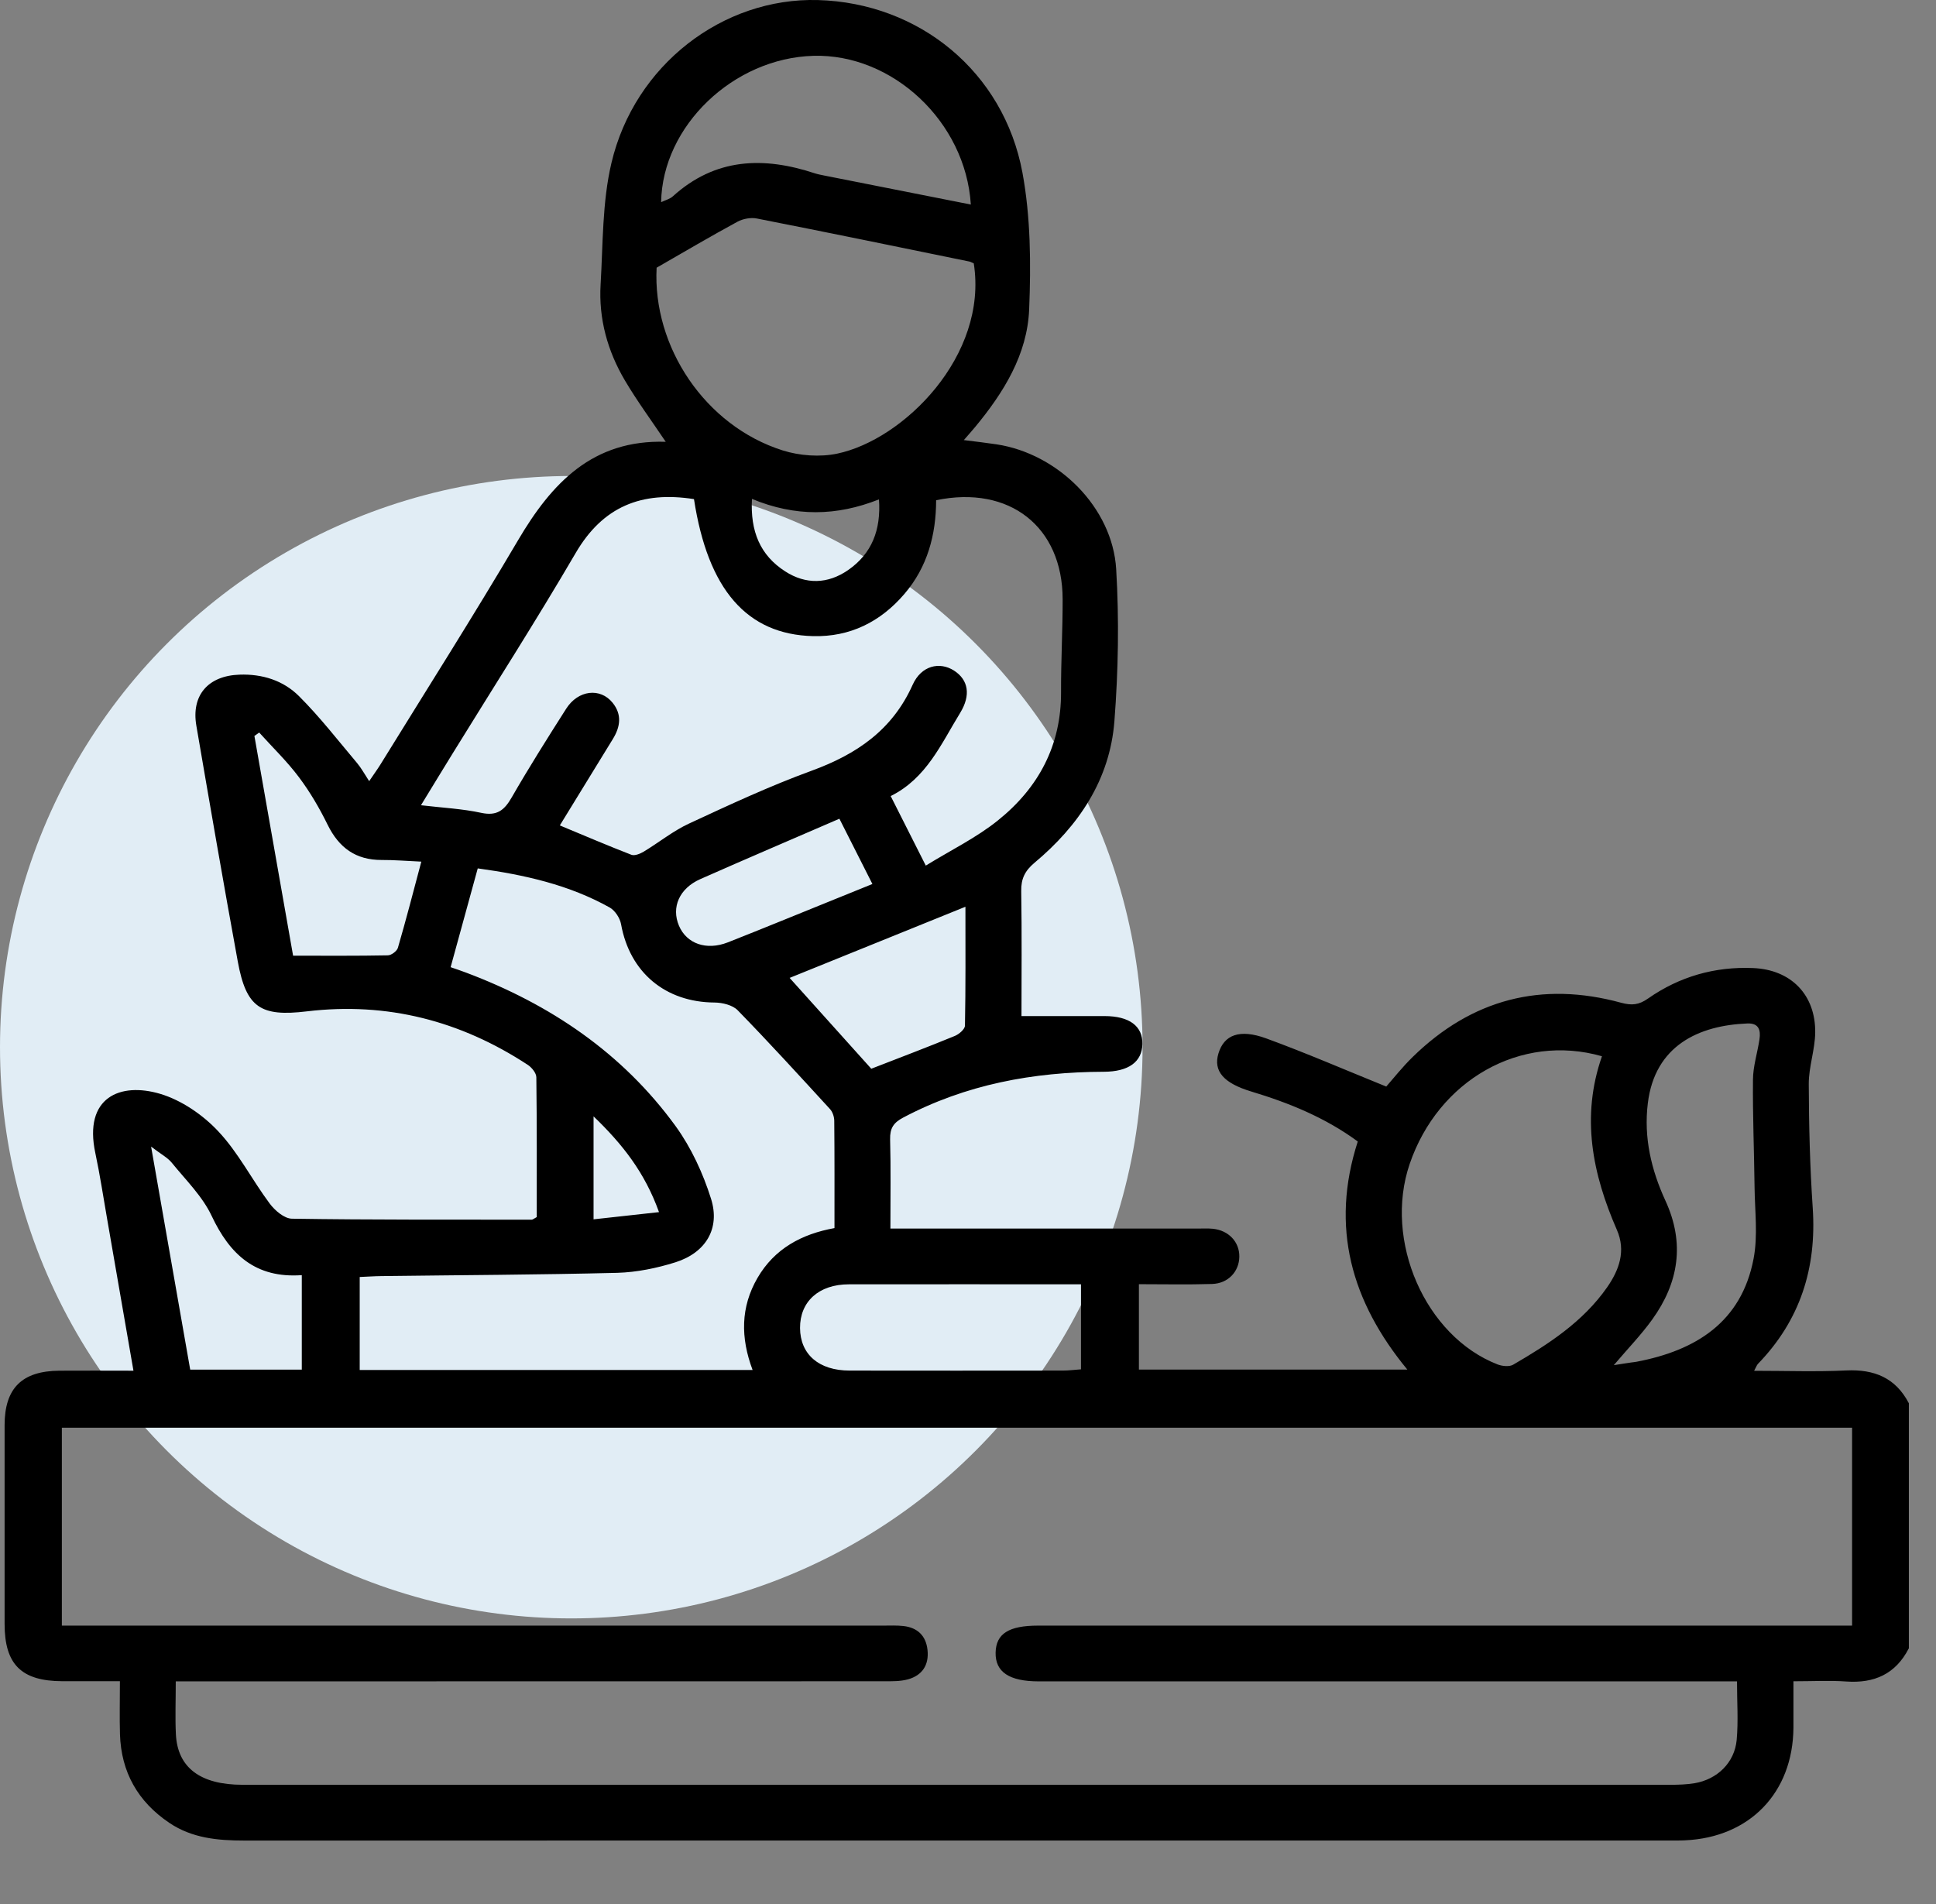 <svg width="61" height="60" viewBox="0 0 61 60" fill="none" xmlns="http://www.w3.org/2000/svg">
<rect x="0" y="0" width="61" height="60" fill="#808080" stroke="none"/>
<circle cx="18" cy="33" r="18" fill="#E1EDF5"/>
<g clip-path="url(#clip0_2918_18551)">
<path d="M60.14 51.949C59.726 52.753 59.057 53.05 58.173 52.988C57.649 52.951 57.12 52.981 56.508 52.981C56.508 53.488 56.51 53.967 56.508 54.445C56.493 56.489 55.132 57.903 53.089 57.993C52.914 58.002 52.737 57.998 52.563 57.998C37.606 57.998 22.647 57.998 7.691 58C6.858 58 6.051 57.925 5.337 57.444C4.345 56.776 3.817 55.846 3.78 54.648C3.765 54.124 3.778 53.598 3.778 52.979C3.155 52.979 2.559 52.979 1.964 52.979C0.674 52.975 0.145 52.451 0.145 51.175C0.145 49.086 0.143 46.999 0.145 44.91C0.145 43.744 0.693 43.203 1.871 43.194C2.628 43.188 3.383 43.194 4.205 43.194C3.918 41.547 3.646 39.978 3.375 38.409C3.254 37.717 3.15 37.023 3.004 36.337C2.628 34.574 3.791 34.095 5.048 34.47C5.721 34.671 6.392 35.132 6.877 35.65C7.509 36.32 7.939 37.178 8.497 37.926C8.661 38.146 8.957 38.4 9.196 38.404C11.713 38.443 14.233 38.432 16.752 38.435C16.787 38.435 16.819 38.402 16.912 38.353C16.912 36.904 16.918 35.427 16.899 33.949C16.899 33.815 16.754 33.638 16.629 33.556C14.513 32.168 12.199 31.569 9.673 31.87C8.208 32.047 7.758 31.752 7.492 30.299C7.039 27.826 6.612 25.347 6.187 22.87C6.021 21.907 6.56 21.294 7.546 21.26C8.269 21.234 8.929 21.445 9.423 21.939C10.081 22.596 10.654 23.338 11.254 24.049C11.386 24.207 11.485 24.392 11.632 24.616C11.772 24.407 11.884 24.256 11.983 24.097C13.437 21.741 14.923 19.402 16.327 17.017C17.386 15.22 18.674 13.849 20.976 13.922C20.518 13.241 20.07 12.633 19.688 11.986C19.142 11.061 18.86 10.044 18.924 8.966C19 7.685 18.974 6.373 19.265 5.137C19.994 2.042 22.781 -0.082 25.773 0.002C28.956 0.091 31.625 2.259 32.216 5.443C32.475 6.847 32.485 8.317 32.427 9.751C32.369 11.175 31.62 12.376 30.721 13.461C30.624 13.577 30.523 13.691 30.369 13.868C30.762 13.918 31.081 13.954 31.398 14.002C33.337 14.295 35.052 15.991 35.169 17.934C35.264 19.525 35.236 21.135 35.113 22.726C34.97 24.569 33.991 26.022 32.593 27.19C32.293 27.443 32.17 27.693 32.177 28.081C32.199 29.424 32.185 30.767 32.185 32.019C33.1 32.019 33.95 32.019 34.802 32.019C35.585 32.019 36.006 32.334 35.995 32.899C35.984 33.461 35.563 33.772 34.776 33.774C32.559 33.78 30.434 34.171 28.452 35.221C28.15 35.38 28.038 35.561 28.046 35.9C28.07 36.811 28.055 37.725 28.055 38.715H28.724C31.73 38.715 34.737 38.715 37.744 38.715C37.899 38.715 38.057 38.706 38.212 38.721C38.713 38.771 39.056 39.137 39.049 39.603C39.043 40.069 38.697 40.446 38.191 40.461C37.434 40.485 36.676 40.468 35.885 40.468V43.158H44.342C42.58 41.019 41.909 38.674 42.781 35.971C41.765 35.223 40.619 34.755 39.422 34.395C38.557 34.134 38.223 33.755 38.391 33.196C38.568 32.612 39.053 32.416 39.895 32.722C41.15 33.181 42.38 33.714 43.678 34.24C43.892 33.998 44.181 33.63 44.513 33.306C46.372 31.489 48.57 30.913 51.079 31.599C51.413 31.689 51.637 31.67 51.928 31.465C52.916 30.773 54.034 30.454 55.239 30.506C56.432 30.555 57.209 31.349 57.194 32.541C57.187 33.082 56.989 33.621 56.991 34.16C56.995 35.462 57.028 36.766 57.116 38.066C57.243 39.963 56.719 41.608 55.388 42.981C55.354 43.018 55.337 43.072 55.27 43.197C56.277 43.197 57.226 43.231 58.173 43.186C59.057 43.145 59.728 43.419 60.145 44.221V51.949H60.14ZM5.538 52.981C5.538 53.6 5.516 54.126 5.542 54.65C5.594 55.704 6.312 56.243 7.645 56.243C22.641 56.243 37.638 56.243 52.634 56.243C52.886 56.243 53.143 56.234 53.391 56.194C54.107 56.073 54.653 55.547 54.72 54.829C54.774 54.236 54.73 53.633 54.73 52.984C54.452 52.984 54.221 52.984 53.993 52.984C46.905 52.984 39.817 52.984 32.729 52.984C31.799 52.984 31.357 52.688 31.37 52.076C31.383 51.483 31.784 51.227 32.708 51.227C41.005 51.227 49.306 51.227 57.604 51.227C57.849 51.227 58.097 51.227 58.356 51.227V44.99H1.949V51.227C2.227 51.227 2.458 51.227 2.691 51.227C11.069 51.227 19.444 51.227 27.822 51.227C28.038 51.227 28.253 51.216 28.465 51.24C28.909 51.289 29.177 51.548 29.224 51.992C29.276 52.462 29.062 52.796 28.605 52.921C28.366 52.986 28.105 52.981 27.852 52.981C20.667 52.984 13.48 52.984 6.295 52.984H5.538V52.981ZM21.864 15.728C20.214 15.47 18.993 15.961 18.137 17.429C16.888 19.568 15.551 21.652 14.25 23.763C13.933 24.276 13.622 24.791 13.264 25.375C13.942 25.455 14.565 25.485 15.165 25.615C15.665 25.722 15.894 25.528 16.125 25.125C16.67 24.179 17.253 23.254 17.839 22.334C18.215 21.743 18.913 21.661 19.304 22.148C19.602 22.519 19.546 22.905 19.31 23.288C18.752 24.196 18.195 25.104 17.639 26.011C18.42 26.335 19.151 26.649 19.893 26.936C19.996 26.977 20.171 26.904 20.283 26.837C20.762 26.548 21.206 26.186 21.709 25.953C22.982 25.362 24.259 24.767 25.574 24.287C26.991 23.769 28.117 23.006 28.756 21.579C29.028 20.973 29.606 20.84 30.061 21.133C30.512 21.424 30.596 21.905 30.253 22.465C29.655 23.437 29.196 24.524 28.064 25.086L29.17 27.277C29.97 26.785 30.766 26.397 31.439 25.856C32.718 24.832 33.441 23.491 33.432 21.805C33.428 20.831 33.484 19.855 33.482 18.88C33.478 16.602 31.81 15.282 29.496 15.763C29.494 16.845 29.226 17.867 28.495 18.718C27.742 19.598 26.78 20.076 25.62 20.046C23.529 19.995 22.304 18.576 21.866 15.728H21.864ZM14.198 30.478C14.393 30.545 14.539 30.594 14.681 30.648C17.335 31.646 19.612 33.181 21.288 35.488C21.78 36.167 22.151 36.973 22.404 37.777C22.699 38.717 22.235 39.476 21.282 39.778C20.693 39.963 20.065 40.092 19.451 40.11C16.972 40.172 14.492 40.181 12.013 40.213C11.787 40.215 11.562 40.233 11.334 40.241V43.171H23.713C23.331 42.155 23.333 41.19 23.868 40.269C24.403 39.349 25.257 38.887 26.293 38.7C26.293 37.542 26.297 36.432 26.286 35.322C26.286 35.197 26.236 35.044 26.155 34.953C25.195 33.906 24.235 32.853 23.243 31.836C23.083 31.672 22.764 31.595 22.518 31.592C20.967 31.584 19.843 30.646 19.569 29.126C19.535 28.932 19.379 28.693 19.211 28.598C17.934 27.884 16.534 27.568 15.053 27.365C14.77 28.4 14.492 29.409 14.198 30.48V30.478ZM30.682 8.3C30.615 8.272 30.581 8.248 30.544 8.242C28.314 7.785 26.083 7.325 23.849 6.886C23.657 6.847 23.409 6.894 23.236 6.987C22.391 7.446 21.56 7.935 20.689 8.436C20.557 10.93 22.22 13.422 24.662 14.194C25.195 14.362 25.833 14.409 26.379 14.295C28.476 13.855 31.137 11.204 30.682 8.302V8.3ZM50.475 33.285C47.912 32.552 45.315 34.039 44.416 36.68C43.592 39.099 44.907 42.11 47.185 42.996C47.332 43.052 47.554 43.076 47.677 43.005C48.794 42.356 49.877 41.653 50.634 40.571C51.018 40.021 51.236 39.418 50.945 38.756C50.175 36.992 49.808 35.195 50.475 33.285ZM30.589 6.444C30.423 3.827 28.115 1.69 25.633 1.759C23.109 1.828 20.87 3.969 20.831 6.37C20.963 6.308 21.105 6.273 21.2 6.187C22.537 4.976 24.058 4.926 25.678 5.463C25.771 5.493 25.868 5.51 25.963 5.53C27.485 5.831 29.01 6.133 30.591 6.446L30.589 6.444ZM50.846 43.02C51.087 42.983 51.238 42.957 51.391 42.936C51.45 42.927 51.508 42.923 51.566 42.912C53.436 42.556 54.871 41.662 55.252 39.666C55.393 38.935 55.291 38.157 55.283 37.4C55.27 36.273 55.222 35.145 55.233 34.018C55.237 33.595 55.375 33.175 55.438 32.75C55.481 32.463 55.419 32.237 55.056 32.252C53.529 32.312 52.14 32.946 51.92 34.768C51.788 35.848 52.028 36.865 52.474 37.835C53.093 39.176 52.895 40.42 52.058 41.582C51.709 42.067 51.288 42.5 50.846 43.022V43.02ZM34.062 40.472C31.579 40.472 29.164 40.468 26.748 40.472C25.799 40.472 25.203 41.017 25.208 41.849C25.214 42.679 25.799 43.19 26.771 43.19C29.013 43.194 31.254 43.192 33.495 43.19C33.68 43.19 33.864 43.164 34.06 43.151V40.47L34.062 40.472ZM13.275 27.152C12.801 27.13 12.412 27.098 12.024 27.1C11.209 27.102 10.68 26.714 10.324 25.992C10.068 25.47 9.77 24.959 9.421 24.494C9.045 23.991 8.588 23.552 8.167 23.084L8.016 23.192C8.422 25.5 8.827 27.809 9.235 30.116C10.277 30.116 11.248 30.124 12.218 30.105C12.33 30.105 12.505 29.973 12.537 29.868C12.792 28.993 13.021 28.109 13.275 27.152ZM9.507 40.183C8.049 40.286 7.242 39.532 6.668 38.314C6.377 37.695 5.851 37.182 5.411 36.639C5.277 36.475 5.072 36.372 4.761 36.132L5.993 43.16H9.509V40.183H9.507ZM27.451 33.679C28.355 33.328 29.226 32.998 30.087 32.644C30.218 32.59 30.402 32.433 30.404 32.321C30.428 31.103 30.419 29.883 30.419 28.574C28.51 29.346 26.694 30.081 24.88 30.816C25.781 31.819 26.625 32.757 27.453 33.679H27.451ZM26.448 25.8C24.955 26.447 23.506 27.065 22.065 27.703C21.403 27.997 21.146 28.592 21.394 29.174C21.634 29.738 22.255 29.96 22.928 29.698C24.069 29.249 25.203 28.781 26.34 28.322C26.711 28.171 27.082 28.023 27.488 27.857L26.448 25.8ZM23.693 15.722C23.637 16.742 23.95 17.498 24.742 18.007C25.393 18.425 26.083 18.406 26.72 17.966C27.47 17.447 27.762 16.703 27.695 15.737C26.357 16.267 25.065 16.289 23.693 15.722ZM20.764 38.197C20.316 36.945 19.612 36.055 18.702 35.179V38.424C19.386 38.348 20.026 38.279 20.764 38.197Z" fill="black"/>
</g>
<defs>
<clipPath id="clip0_2918_18551">
<rect width="60" height="60" fill="white" transform="translate(0.145)"/>
</clipPath>
</defs>
</svg>

